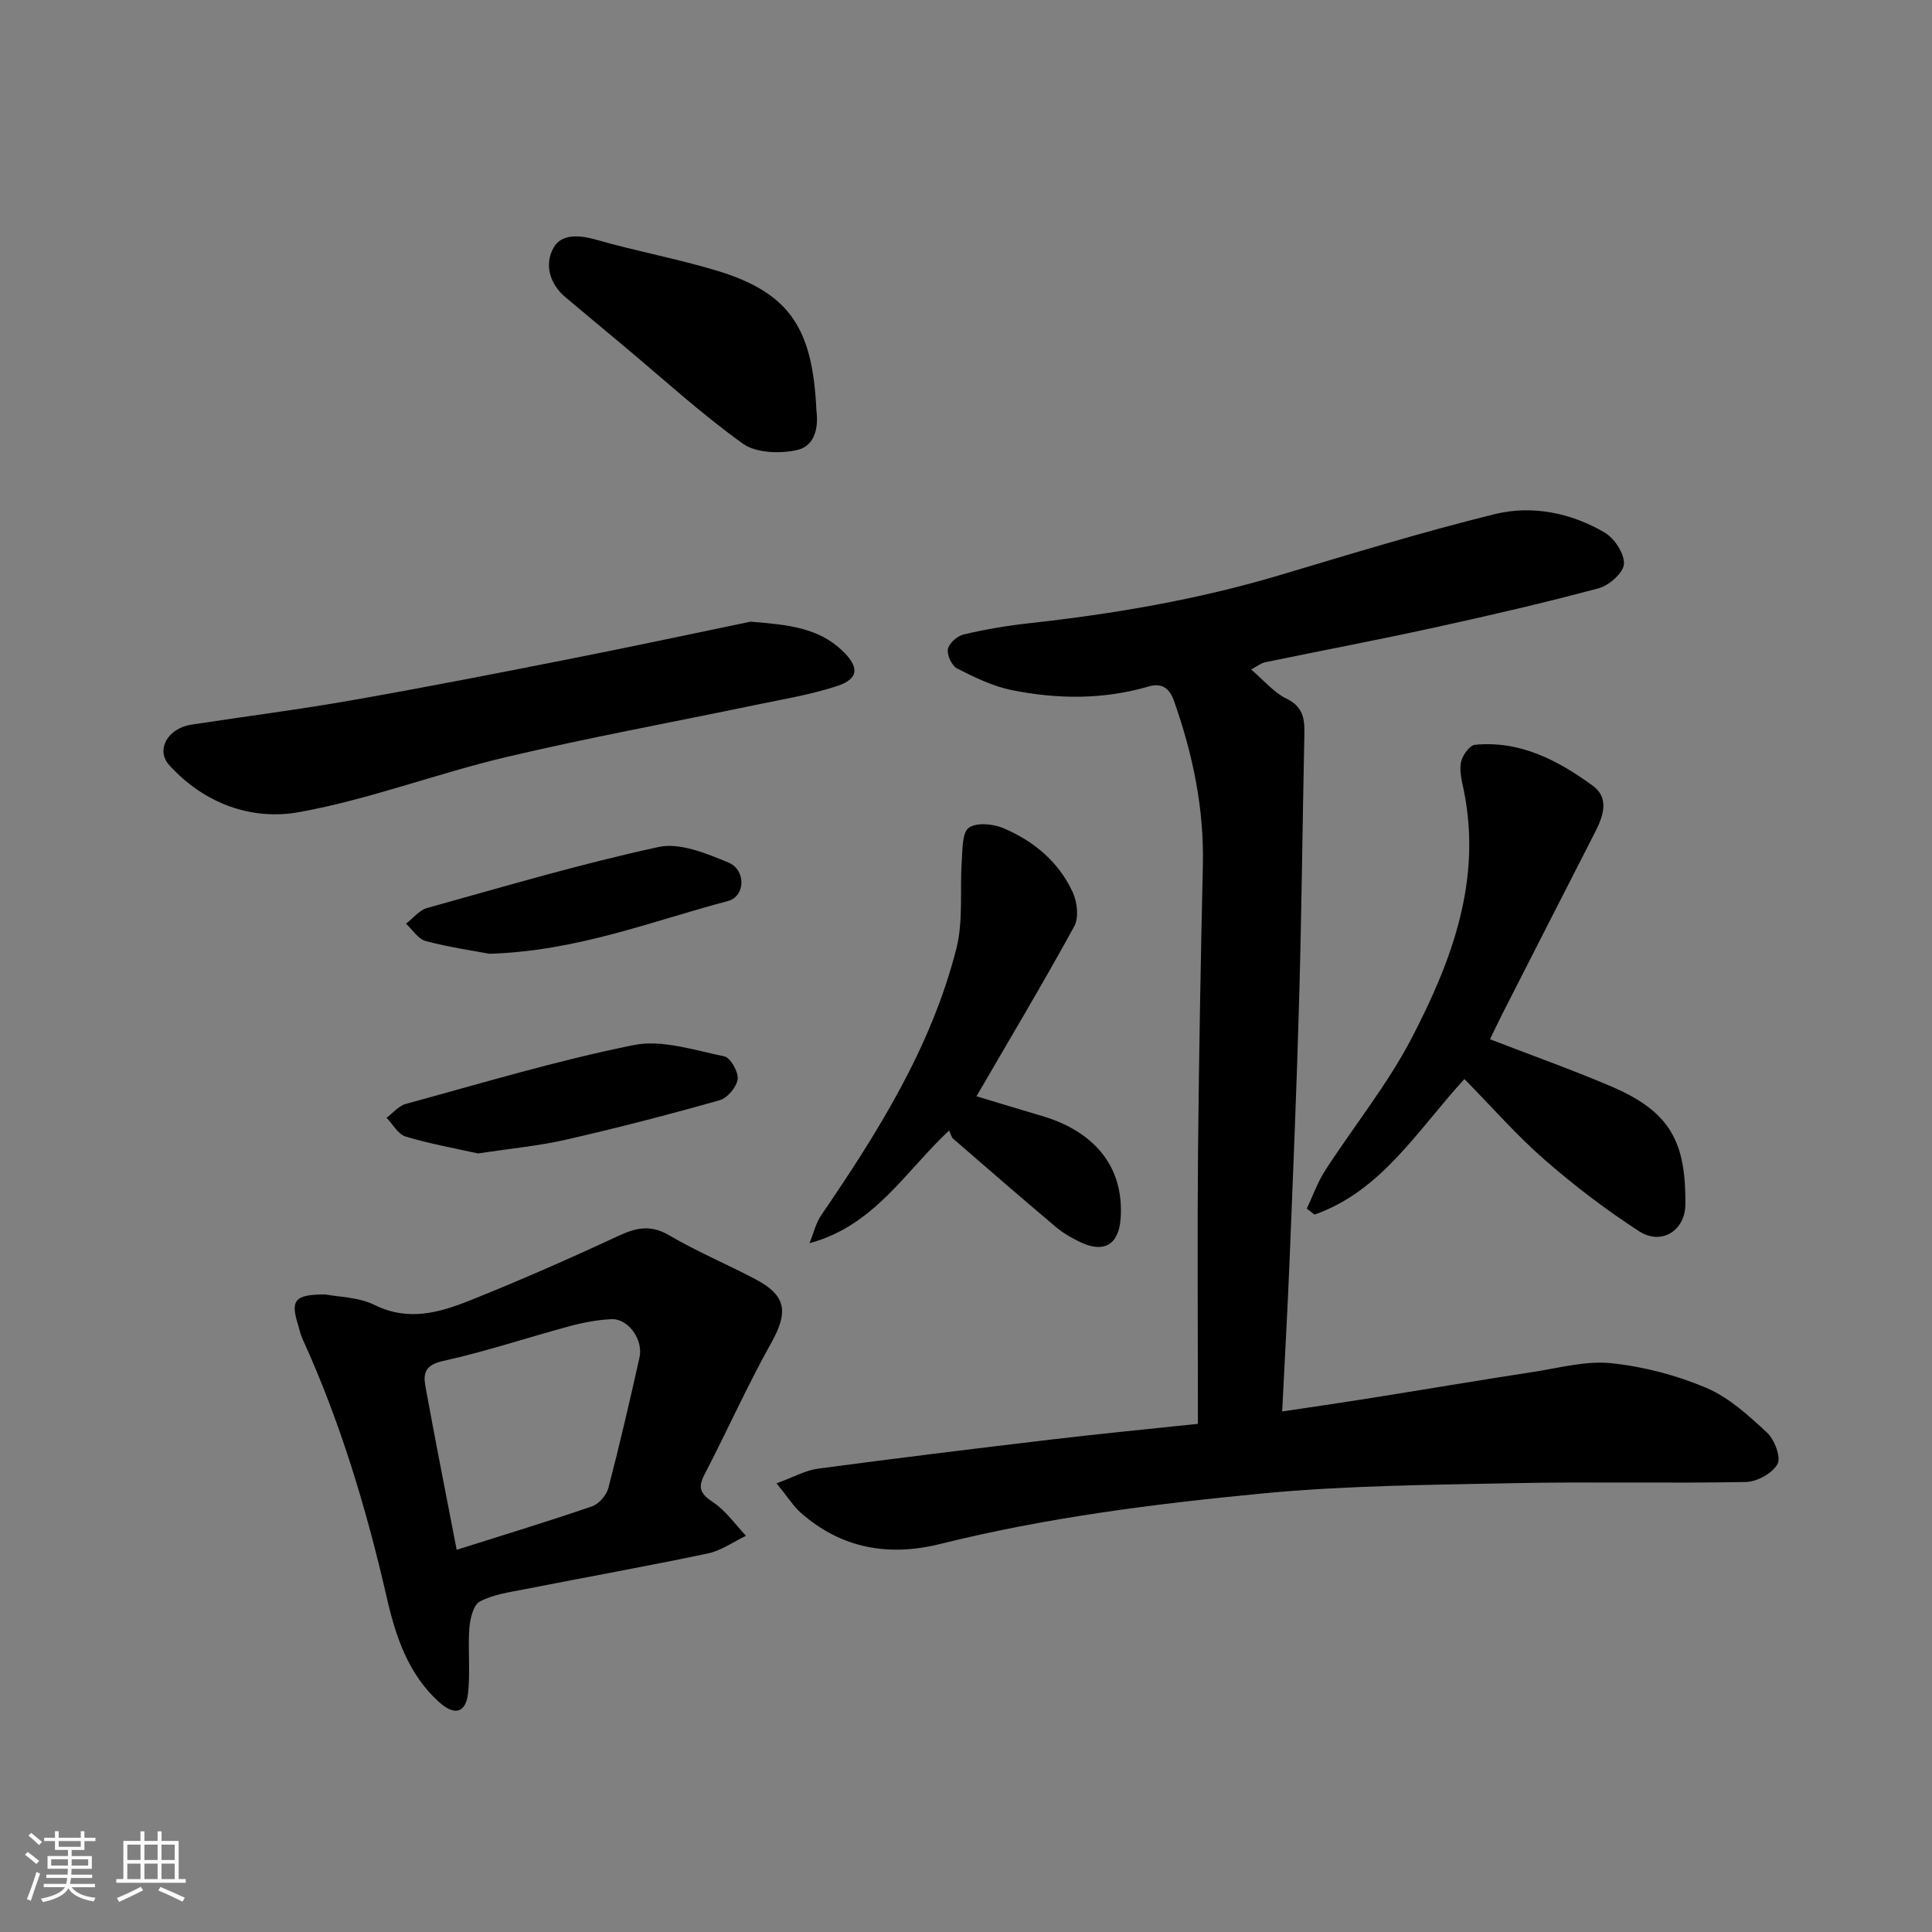 <svg enable-background="new 0 0 400 400" viewBox="0 0 400 400" xmlns="http://www.w3.org/2000/svg"><rect x="0" y="0" width="400" height="400" fill="#808080" stroke="none"/><path d="m5.17 384 .55-.58c.85.61 1.65 1.24 2.4 1.87l-.59.64c-.83-.73-1.62-1.38-2.36-1.93m1.22 9.53-.82-.34c.71-1.76 1.37-3.64 1.98-5.63.24.13.5.25.76.36-.6 1.67-1.24 3.54-1.92 5.61m-.5-13.5.57-.54c.56.44 1.31 1.06 2.26 1.87l-.64.64c-.68-.66-1.41-1.32-2.19-1.97m3.25.46h2.24v-1.36h.77v1.36h4.57v-1.36h.76v1.36h2.28v.69h-2.28v1.84h-2.64v1.26h4.18v2.64h-4.21c0 .45-.02.86-.05 1.21h4.32v.69h-4.38c-.04.34-.1.75-.19 1.22h5.15v.69h-4.82c.87 1.19 2.51 1.92 4.93 2.19-.17.31-.3.57-.37.76-2.77-.49-4.52-1.41-5.26-2.76-.56 1.26-2.3 2.23-5.24 2.9-.12-.24-.26-.48-.43-.72 2.73-.55 4.38-1.34 4.96-2.38h-4.38v-.69h4.65c.1-.38.17-.79.21-1.22h-4.32v-.69h4.4c.03-.34.05-.75.05-1.21h-4.2v-2.64h4.23v-1.26h-2.69v-1.84h-2.24zm1.46 4.46v1.29h3.45c.01-.4.02-.57.01-.53v-.32-.45h-3.46zm1.55-2.59h4.57v-1.19h-4.57zm6.11 2.59h-3.42v.77c-.01.19-.01.37-.02.53h3.44z" fill="#fafafa"/><path d="m32.63 379.16h.82v1.98h3.54v7.89h1.46v.78h-14.37v-.78h1.46v-7.89h3.54v-1.98h.82v1.98h2.73zm-3.49 11.48.5.73c-1.61.82-3.28 1.63-5 2.41-.13-.27-.28-.55-.44-.82 1.75-.72 3.4-1.49 4.94-2.32m-2.78-5.55h2.73v-3.18h-2.73zm0 3.95h2.73v-3.2h-2.73zm3.54-3.95h2.73v-3.18h-2.73zm0 3.95h2.73v-3.2h-2.73zm7.89 4.68c-1.84-.92-3.51-1.7-5.02-2.32l.45-.73c1.89.8 3.57 1.55 5.04 2.23zm-1.62-11.81h-2.73v3.18h2.73zm-2.73 7.13h2.73v-3.2h-2.73z" fill="#fafafa"/><g fill="#000001"><path d="m160.78 307.11c3.52-1.28 5.95-2.68 8.52-3.03 16.07-2.15 32.16-4.12 48.26-6.03 9.93-1.18 19.89-2.14 30.45-3.26 0-1.83 0-3.61 0-5.38 0-16.99-.13-33.99.03-50.98.19-19.76.55-39.53 1-59.28.27-11.8-2.09-23.06-6.01-34.12-1.02-2.87-2.78-3.61-5.23-2.9-9.39 2.75-18.89 2.64-28.32.75-3.92-.79-7.69-2.63-11.29-4.46-1.12-.57-2.17-2.8-1.94-4.03.22-1.21 1.95-2.73 3.28-3.04 4.44-1.04 8.97-1.81 13.5-2.31 17.54-1.93 34.87-4.88 51.82-9.93 14.8-4.41 29.58-8.95 44.56-12.65 7.78-1.92 15.79-.31 22.79 3.78 2.04 1.19 4.13 4.36 4.02 6.51-.09 1.82-3.06 4.46-5.22 5.04-11.3 3.03-22.72 5.67-34.16 8.17-11.61 2.54-23.29 4.75-34.93 7.16-.87.18-1.65.84-2.88 1.49 2.57 2.18 4.66 4.74 7.35 6.05 3.89 1.9 3.73 4.89 3.66 8.25-.37 17.93-.56 35.86-1.06 53.79-.5 18.04-1.25 36.06-1.98 54.09-.41 10.22-1 20.43-1.54 31.44 5.82-.87 11.57-1.7 17.31-2.61 11.61-1.85 23.2-3.81 34.81-5.6 5.33-.82 10.81-2.33 16.04-1.78 6.68.7 13.46 2.48 19.64 5.1 4.68 1.98 8.76 5.72 12.57 9.25 1.56 1.44 2.95 5.09 2.18 6.52-1.03 1.91-4.23 3.67-6.53 3.72-15.99.31-31.99-.09-47.98.24-17.37.36-34.81.48-52.07 2.13-22.42 2.15-44.81 4.99-66.76 10.46-10.64 2.65-20.43.97-28.83-6.42-1.57-1.37-2.7-3.23-5.06-6.13z"/><path d="m67.36 268c2.62.52 6.83.52 10.21 2.19 6.91 3.41 13.31 1.61 19.58-.89 10.4-4.15 20.67-8.67 30.82-13.39 3.71-1.73 6.7-2.42 10.54-.17 5.77 3.39 11.99 5.99 17.92 9.12 6.42 3.38 6.8 6.81 3.26 13.14-4.97 8.9-9.13 18.24-13.84 27.29-1.51 2.9-.67 4.1 1.87 5.8 2.61 1.75 4.52 4.54 6.73 6.88-2.62 1.25-5.12 3.07-7.88 3.65-12.59 2.65-25.26 4.92-37.88 7.4-3.18.63-6.56 1.08-9.35 2.56-1.35.72-2.02 3.59-2.17 5.55-.33 4.49.24 9.06-.28 13.52-.48 4.09-2.86 4.6-6.04 1.7-6.36-5.79-8.93-13.54-10.76-21.53-4.22-18.44-9.63-36.47-17.5-53.71-.4-.88-.58-1.86-.87-2.79-1.61-5.11-.76-6.33 5.64-6.32zm27.19 52.87c9.85-3.12 18.99-5.89 28.03-9 1.42-.49 2.98-2.3 3.37-3.78 2.34-8.96 4.43-17.99 6.45-27.03.83-3.72-2.35-8.11-5.83-7.94-2.9.14-5.82.69-8.63 1.45-8.78 2.37-17.44 5.27-26.3 7.23-3.56.79-4.05 2.51-3.58 5.12 2.03 11.16 4.24 22.3 6.49 33.95z"/><path d="m303.19 223.4c-9.8 10.7-17.19 23.21-31.03 28.07-.53-.41-1.07-.83-1.6-1.24 1.25-2.64 2.23-5.46 3.8-7.89 5.93-9.18 12.91-17.79 17.92-27.43 8.29-15.93 14.58-32.65 10.78-51.3-.39-1.91-.94-3.97-.58-5.79.27-1.39 1.77-3.51 2.89-3.62 9.35-.91 17.21 3.23 24.4 8.48 3.54 2.59 2.14 6.37.41 9.74-6.41 12.52-12.8 25.06-19.18 37.59-.89 1.75-1.72 3.53-2.51 5.16 8.43 3.26 16.92 6.27 25.18 9.8 12.38 5.29 15.37 11.71 15.27 24.4-.04 5.45-4.98 8.52-9.56 5.56-6.84-4.42-13.39-9.42-19.53-14.77-5.77-5.02-10.83-10.83-16.66-16.76z"/><path d="m155.4 128.71c7.87.63 13.96 1.29 18.89 5.91 3.58 3.36 3.65 5.87-.88 7.38-5.51 1.83-11.32 2.77-17.03 3.96-17.2 3.59-34.5 6.75-51.6 10.79-14.38 3.4-28.35 8.77-42.84 11.39-9.93 1.79-19.7-1.8-26.9-9.73-2.86-3.15-.31-7.63 4.57-8.38 11.14-1.7 22.32-3.13 33.41-5.08 15.08-2.65 30.11-5.59 45.13-8.56 12.93-2.55 25.83-5.32 37.25-7.68z"/><path d="m202.17 226.97c4.56 1.37 9.02 2.75 13.5 4.06 10.19 2.98 17.16 9.93 16.34 21.3-.39 5.36-3.46 7.2-8.39 4.82-1.75-.84-3.49-1.83-4.97-3.08-7.16-6.04-14.24-12.18-21.32-18.32-.34-.29-.44-.87-.83-1.68-9.02 8.38-15.46 19.71-28.9 23.32.81-1.97 1.29-4.15 2.47-5.86 11.73-17.16 22.74-34.74 27.93-55.11 1.48-5.82.7-12.19 1.13-18.3.17-2.36.07-5.75 1.46-6.74 1.6-1.14 5.01-.82 7.12.07 6.31 2.67 11.51 6.99 14.41 13.33.92 2.02 1.27 5.24.28 7.03-6.42 11.72-13.28 23.2-20.23 35.16z"/><path d="m169.03 85.02c.41 3.08-.07 7.28-4.04 8.16-3.54.79-8.48.62-11.21-1.34-8.62-6.19-16.5-13.41-24.67-20.24-4.02-3.36-8.05-6.7-12.06-10.08-3.33-2.81-4.34-6.86-2.44-10.23 1.67-2.97 5.41-2.64 8.93-1.63 8.25 2.37 16.74 3.91 24.95 6.4 15.12 4.61 19.78 12 20.54 28.96z"/><path d="m98.98 238.81c-4.62-1.03-9.9-1.97-15.01-3.5-1.56-.47-2.64-2.55-3.94-3.89 1.33-.98 2.52-2.47 4-2.87 15.67-4.27 31.27-8.98 47.17-12.18 5.88-1.18 12.55 1.07 18.74 2.33 1.28.26 2.97 3.22 2.78 4.73-.2 1.63-2.12 3.91-3.73 4.36-10.48 2.97-21.03 5.7-31.65 8.13-5.71 1.32-11.61 1.86-18.36 2.89z"/><path d="m101.34 197.47c-3.37-.64-8.37-1.35-13.21-2.64-1.57-.42-2.73-2.35-4.07-3.59 1.45-1.11 2.74-2.79 4.38-3.25 15.92-4.43 31.79-9.14 47.92-12.63 4.41-.96 9.89 1.34 14.44 3.21 3.68 1.5 3.56 7.02-.1 7.98-15.78 4.17-31.11 10.34-49.36 10.92z"/></g></svg>